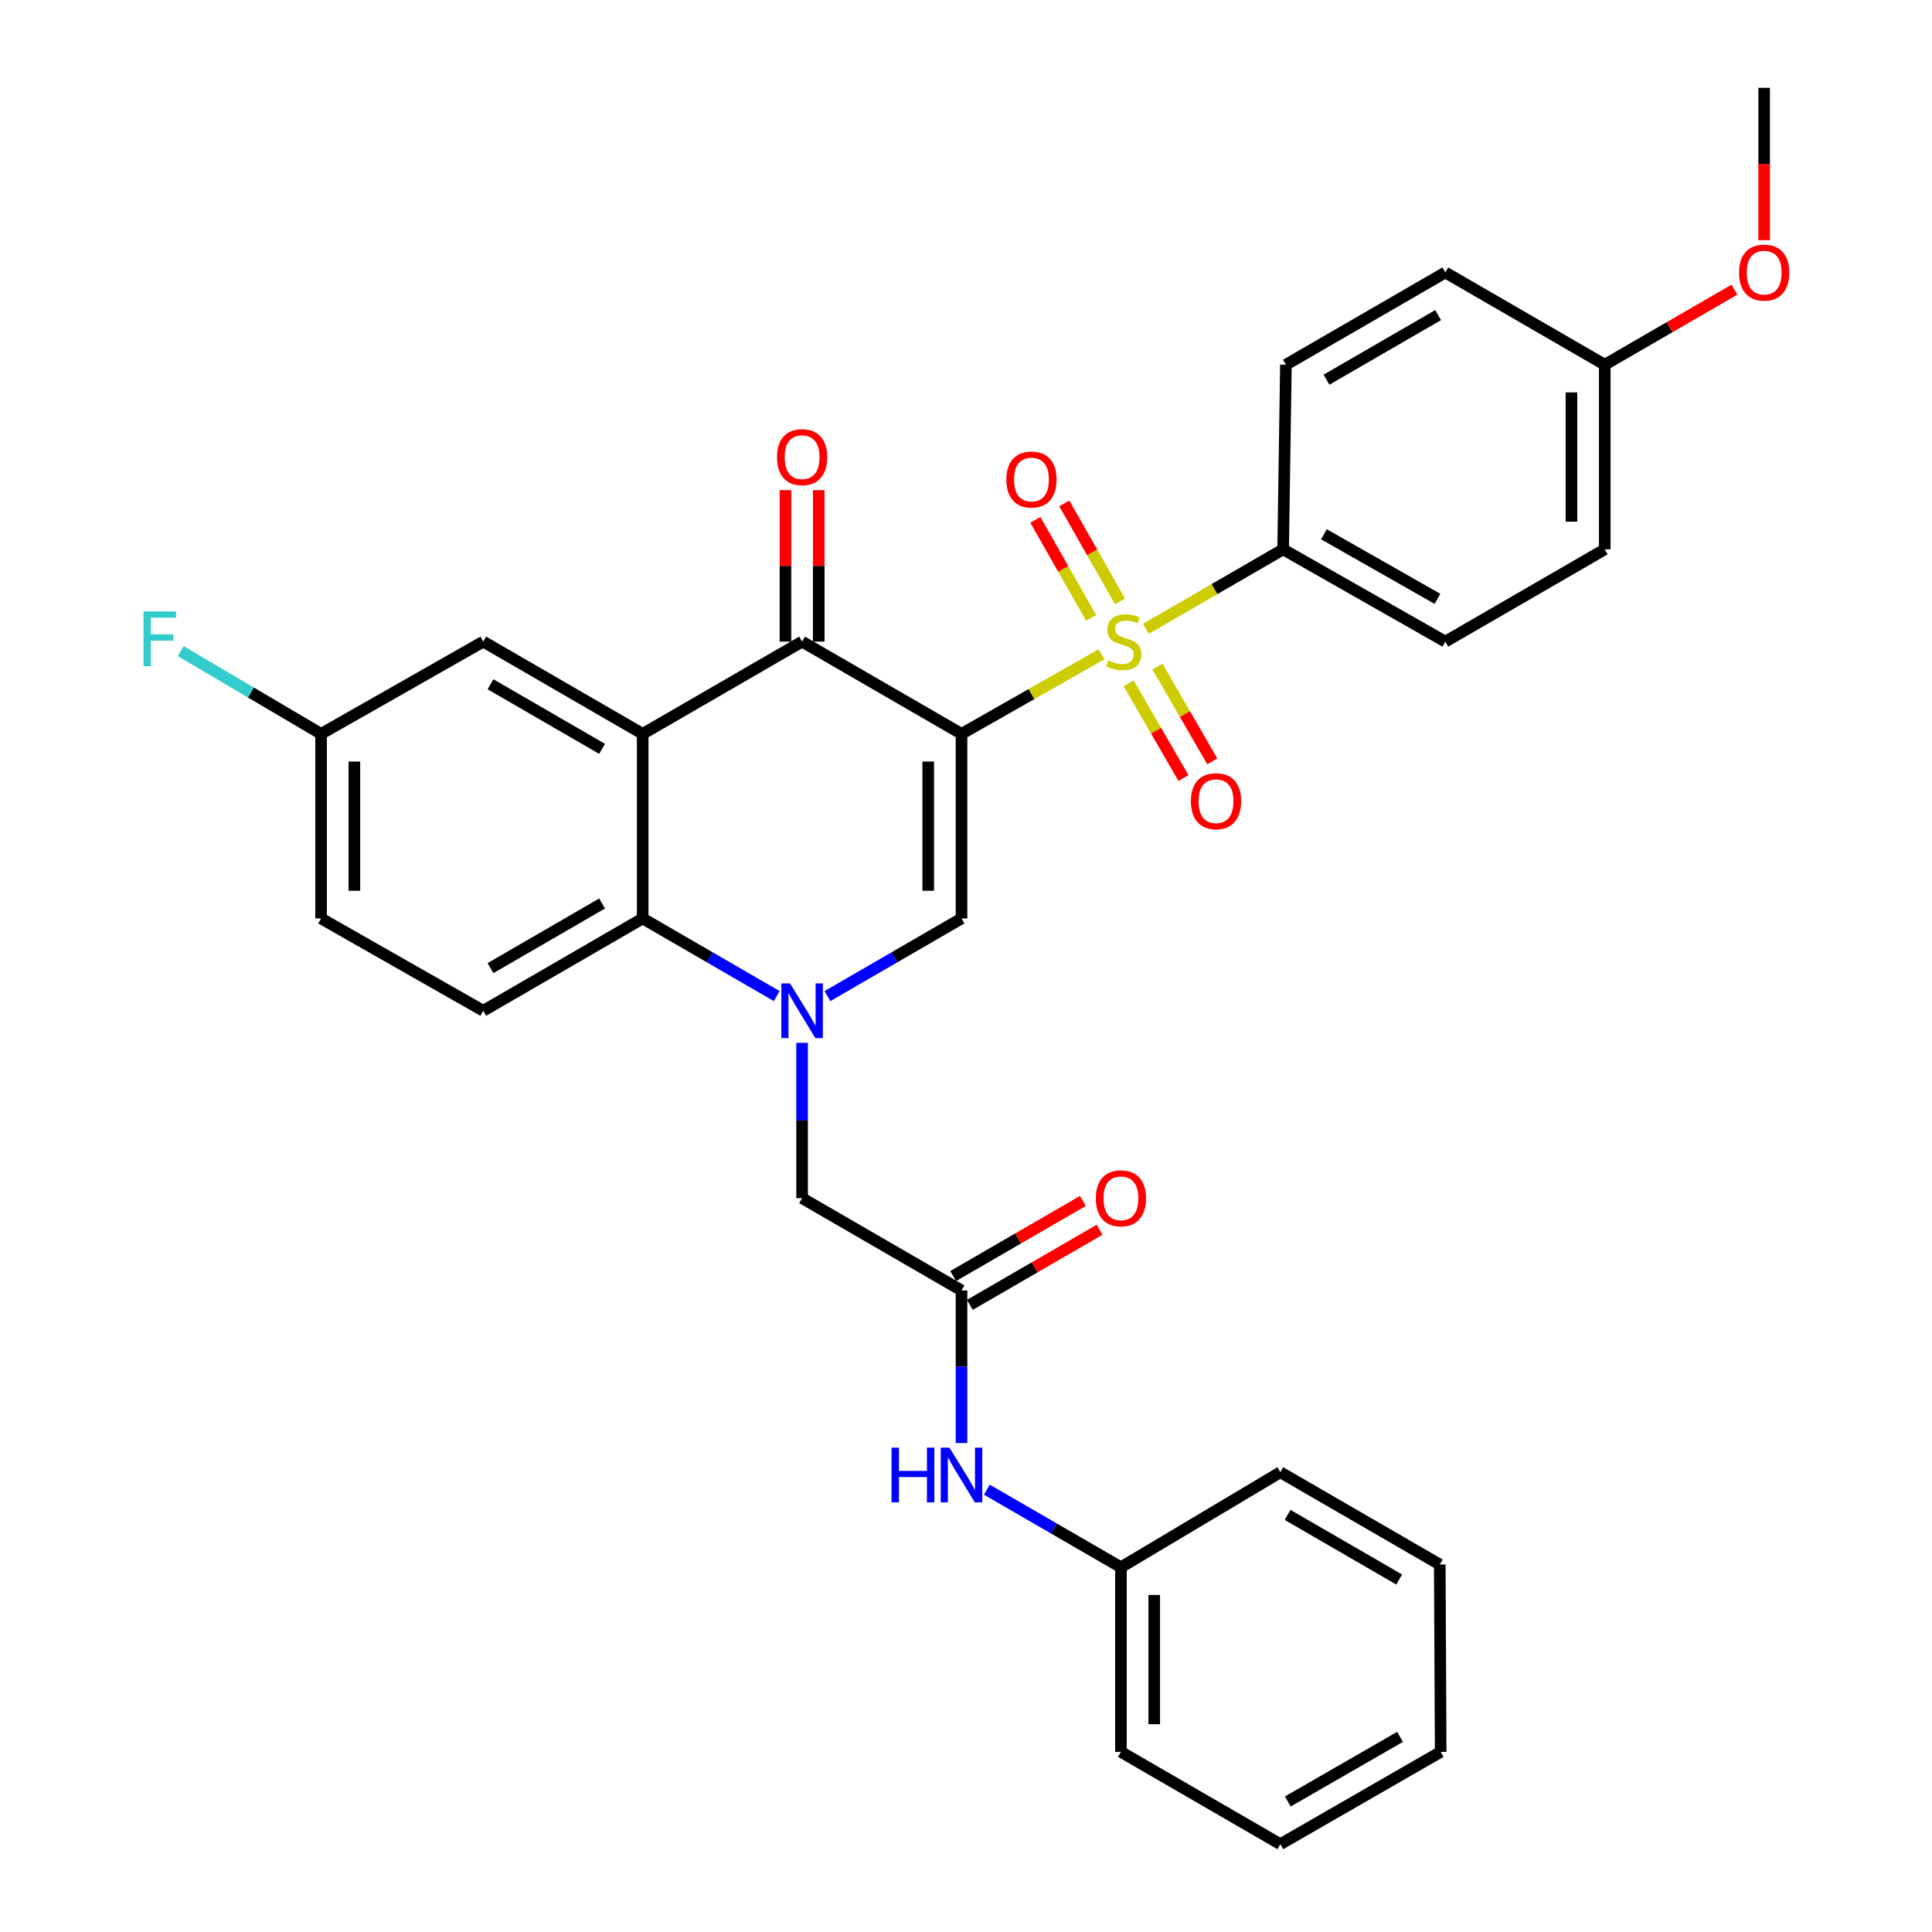 <?xml version='1.0' encoding='iso-8859-1'?>
<svg version='1.1' baseProfile='full'
              xmlns='http://www.w3.org/2000/svg'
                      xmlns:rdkit='http://www.rdkit.org/xml'
                      xmlns:xlink='http://www.w3.org/1999/xlink'
                  xml:space='preserve'
width='1000px' height='1000px' viewBox='0 0 1000 1000'>
<!-- END OF HEADER -->
<rect style='opacity:1.0;fill:#FFFFFF;stroke:none' width='1000' height='1000' x='0' y='0'> </rect>
<path class='bond-0' d='M 497.679,379.854 L 533.92,359.246' style='fill:none;fill-rule:evenodd;stroke:#000000;stroke-width:6px;stroke-linecap:butt;stroke-linejoin:miter;stroke-opacity:1' />
<path class='bond-0' d='M 533.92,359.246 L 570.162,338.638' style='fill:none;fill-rule:evenodd;stroke:#CCCC00;stroke-width:6px;stroke-linecap:butt;stroke-linejoin:miter;stroke-opacity:1' />
<path class='bond-2' d='M 497.679,379.854 L 415.166,332.102' style='fill:none;fill-rule:evenodd;stroke:#000000;stroke-width:6px;stroke-linecap:butt;stroke-linejoin:miter;stroke-opacity:1' />
<path class='bond-3' d='M 497.679,379.854 L 497.679,475.387' style='fill:none;fill-rule:evenodd;stroke:#000000;stroke-width:6px;stroke-linecap:butt;stroke-linejoin:miter;stroke-opacity:1' />
<path class='bond-3' d='M 480.447,394.184 L 480.447,461.057' style='fill:none;fill-rule:evenodd;stroke:#000000;stroke-width:6px;stroke-linecap:butt;stroke-linejoin:miter;stroke-opacity:1' />
<path class='bond-7' d='M 593.12,325.466 L 628.635,304.908' style='fill:none;fill-rule:evenodd;stroke:#CCCC00;stroke-width:6px;stroke-linecap:butt;stroke-linejoin:miter;stroke-opacity:1' />
<path class='bond-7' d='M 628.635,304.908 L 664.151,284.349' style='fill:none;fill-rule:evenodd;stroke:#000000;stroke-width:6px;stroke-linecap:butt;stroke-linejoin:miter;stroke-opacity:1' />
<path class='bond-9' d='M 584.19,353.681 L 598.382,378.203' style='fill:none;fill-rule:evenodd;stroke:#CCCC00;stroke-width:6px;stroke-linecap:butt;stroke-linejoin:miter;stroke-opacity:1' />
<path class='bond-9' d='M 598.382,378.203 L 612.574,402.726' style='fill:none;fill-rule:evenodd;stroke:#FF0000;stroke-width:6px;stroke-linecap:butt;stroke-linejoin:miter;stroke-opacity:1' />
<path class='bond-9' d='M 599.105,345.049 L 613.297,369.572' style='fill:none;fill-rule:evenodd;stroke:#CCCC00;stroke-width:6px;stroke-linecap:butt;stroke-linejoin:miter;stroke-opacity:1' />
<path class='bond-9' d='M 613.297,369.572 L 627.488,394.094' style='fill:none;fill-rule:evenodd;stroke:#FF0000;stroke-width:6px;stroke-linecap:butt;stroke-linejoin:miter;stroke-opacity:1' />
<path class='bond-10' d='M 579.74,311.306 L 565.307,285.935' style='fill:none;fill-rule:evenodd;stroke:#CCCC00;stroke-width:6px;stroke-linecap:butt;stroke-linejoin:miter;stroke-opacity:1' />
<path class='bond-10' d='M 565.307,285.935 L 550.874,260.563' style='fill:none;fill-rule:evenodd;stroke:#FF0000;stroke-width:6px;stroke-linecap:butt;stroke-linejoin:miter;stroke-opacity:1' />
<path class='bond-10' d='M 564.761,319.826 L 550.329,294.455' style='fill:none;fill-rule:evenodd;stroke:#CCCC00;stroke-width:6px;stroke-linecap:butt;stroke-linejoin:miter;stroke-opacity:1' />
<path class='bond-10' d='M 550.329,294.455 L 535.896,269.084' style='fill:none;fill-rule:evenodd;stroke:#FF0000;stroke-width:6px;stroke-linecap:butt;stroke-linejoin:miter;stroke-opacity:1' />
<path class='bond-1' d='M 428.289,515.576 L 462.984,495.481' style='fill:none;fill-rule:evenodd;stroke:#0000FF;stroke-width:6px;stroke-linecap:butt;stroke-linejoin:miter;stroke-opacity:1' />
<path class='bond-1' d='M 462.984,495.481 L 497.679,475.387' style='fill:none;fill-rule:evenodd;stroke:#000000;stroke-width:6px;stroke-linecap:butt;stroke-linejoin:miter;stroke-opacity:1' />
<path class='bond-5' d='M 402.042,515.576 L 367.347,495.481' style='fill:none;fill-rule:evenodd;stroke:#0000FF;stroke-width:6px;stroke-linecap:butt;stroke-linejoin:miter;stroke-opacity:1' />
<path class='bond-5' d='M 367.347,495.481 L 332.652,475.387' style='fill:none;fill-rule:evenodd;stroke:#000000;stroke-width:6px;stroke-linecap:butt;stroke-linejoin:miter;stroke-opacity:1' />
<path class='bond-8' d='M 415.166,539.762 L 415.166,579.964' style='fill:none;fill-rule:evenodd;stroke:#0000FF;stroke-width:6px;stroke-linecap:butt;stroke-linejoin:miter;stroke-opacity:1' />
<path class='bond-8' d='M 415.166,579.964 L 415.166,620.165' style='fill:none;fill-rule:evenodd;stroke:#000000;stroke-width:6px;stroke-linecap:butt;stroke-linejoin:miter;stroke-opacity:1' />
<path class='bond-4' d='M 415.166,332.102 L 332.652,379.854' style='fill:none;fill-rule:evenodd;stroke:#000000;stroke-width:6px;stroke-linecap:butt;stroke-linejoin:miter;stroke-opacity:1' />
<path class='bond-14' d='M 423.782,332.102 L 423.782,292.895' style='fill:none;fill-rule:evenodd;stroke:#000000;stroke-width:6px;stroke-linecap:butt;stroke-linejoin:miter;stroke-opacity:1' />
<path class='bond-14' d='M 423.782,292.895 L 423.782,253.689' style='fill:none;fill-rule:evenodd;stroke:#FF0000;stroke-width:6px;stroke-linecap:butt;stroke-linejoin:miter;stroke-opacity:1' />
<path class='bond-14' d='M 406.55,332.102 L 406.55,292.895' style='fill:none;fill-rule:evenodd;stroke:#000000;stroke-width:6px;stroke-linecap:butt;stroke-linejoin:miter;stroke-opacity:1' />
<path class='bond-14' d='M 406.55,292.895 L 406.55,253.689' style='fill:none;fill-rule:evenodd;stroke:#FF0000;stroke-width:6px;stroke-linecap:butt;stroke-linejoin:miter;stroke-opacity:1' />
<path class='bond-12' d='M 332.652,379.854 L 250.139,332.102' style='fill:none;fill-rule:evenodd;stroke:#000000;stroke-width:6px;stroke-linecap:butt;stroke-linejoin:miter;stroke-opacity:1' />
<path class='bond-12' d='M 311.644,387.605 L 253.885,354.179' style='fill:none;fill-rule:evenodd;stroke:#000000;stroke-width:6px;stroke-linecap:butt;stroke-linejoin:miter;stroke-opacity:1' />
<path class='bond-32' d='M 332.652,379.854 L 332.652,475.387' style='fill:none;fill-rule:evenodd;stroke:#000000;stroke-width:6px;stroke-linecap:butt;stroke-linejoin:miter;stroke-opacity:1' />
<path class='bond-11' d='M 332.652,475.387 L 250.139,523.177' style='fill:none;fill-rule:evenodd;stroke:#000000;stroke-width:6px;stroke-linecap:butt;stroke-linejoin:miter;stroke-opacity:1' />
<path class='bond-11' d='M 311.639,467.644 L 253.88,501.097' style='fill:none;fill-rule:evenodd;stroke:#000000;stroke-width:6px;stroke-linecap:butt;stroke-linejoin:miter;stroke-opacity:1' />
<path class='bond-6' d='M 497.679,667.937 L 415.166,620.165' style='fill:none;fill-rule:evenodd;stroke:#000000;stroke-width:6px;stroke-linecap:butt;stroke-linejoin:miter;stroke-opacity:1' />
<path class='bond-13' d='M 497.679,667.937 L 497.679,707.424' style='fill:none;fill-rule:evenodd;stroke:#000000;stroke-width:6px;stroke-linecap:butt;stroke-linejoin:miter;stroke-opacity:1' />
<path class='bond-13' d='M 497.679,707.424 L 497.679,746.912' style='fill:none;fill-rule:evenodd;stroke:#0000FF;stroke-width:6px;stroke-linecap:butt;stroke-linejoin:miter;stroke-opacity:1' />
<path class='bond-15' d='M 501.996,675.393 L 535.561,655.961' style='fill:none;fill-rule:evenodd;stroke:#000000;stroke-width:6px;stroke-linecap:butt;stroke-linejoin:miter;stroke-opacity:1' />
<path class='bond-15' d='M 535.561,655.961 L 569.125,636.528' style='fill:none;fill-rule:evenodd;stroke:#FF0000;stroke-width:6px;stroke-linecap:butt;stroke-linejoin:miter;stroke-opacity:1' />
<path class='bond-15' d='M 493.362,660.48 L 526.927,641.048' style='fill:none;fill-rule:evenodd;stroke:#000000;stroke-width:6px;stroke-linecap:butt;stroke-linejoin:miter;stroke-opacity:1' />
<path class='bond-15' d='M 526.927,641.048 L 560.491,621.615' style='fill:none;fill-rule:evenodd;stroke:#FF0000;stroke-width:6px;stroke-linecap:butt;stroke-linejoin:miter;stroke-opacity:1' />
<path class='bond-16' d='M 664.151,284.349 L 748.1,332.102' style='fill:none;fill-rule:evenodd;stroke:#000000;stroke-width:6px;stroke-linecap:butt;stroke-linejoin:miter;stroke-opacity:1' />
<path class='bond-16' d='M 685.263,276.534 L 744.028,309.96' style='fill:none;fill-rule:evenodd;stroke:#000000;stroke-width:6px;stroke-linecap:butt;stroke-linejoin:miter;stroke-opacity:1' />
<path class='bond-17' d='M 664.151,284.349 L 665.587,188.778' style='fill:none;fill-rule:evenodd;stroke:#000000;stroke-width:6px;stroke-linecap:butt;stroke-linejoin:miter;stroke-opacity:1' />
<path class='bond-19' d='M 250.139,523.177 L 166.19,475.387' style='fill:none;fill-rule:evenodd;stroke:#000000;stroke-width:6px;stroke-linecap:butt;stroke-linejoin:miter;stroke-opacity:1' />
<path class='bond-18' d='M 250.139,332.102 L 166.19,379.854' style='fill:none;fill-rule:evenodd;stroke:#000000;stroke-width:6px;stroke-linecap:butt;stroke-linejoin:miter;stroke-opacity:1' />
<path class='bond-20' d='M 510.802,771.057 L 545.497,791.139' style='fill:none;fill-rule:evenodd;stroke:#0000FF;stroke-width:6px;stroke-linecap:butt;stroke-linejoin:miter;stroke-opacity:1' />
<path class='bond-20' d='M 545.497,791.139 L 580.192,811.222' style='fill:none;fill-rule:evenodd;stroke:#000000;stroke-width:6px;stroke-linecap:butt;stroke-linejoin:miter;stroke-opacity:1' />
<path class='bond-22' d='M 748.1,332.102 L 830.613,284.349' style='fill:none;fill-rule:evenodd;stroke:#000000;stroke-width:6px;stroke-linecap:butt;stroke-linejoin:miter;stroke-opacity:1' />
<path class='bond-23' d='M 665.587,188.778 L 748.1,141.026' style='fill:none;fill-rule:evenodd;stroke:#000000;stroke-width:6px;stroke-linecap:butt;stroke-linejoin:miter;stroke-opacity:1' />
<path class='bond-23' d='M 686.595,196.53 L 744.354,163.103' style='fill:none;fill-rule:evenodd;stroke:#000000;stroke-width:6px;stroke-linecap:butt;stroke-linejoin:miter;stroke-opacity:1' />
<path class='bond-24' d='M 166.19,379.854 L 129.871,358.442' style='fill:none;fill-rule:evenodd;stroke:#000000;stroke-width:6px;stroke-linecap:butt;stroke-linejoin:miter;stroke-opacity:1' />
<path class='bond-24' d='M 129.871,358.442 L 93.553,337.029' style='fill:none;fill-rule:evenodd;stroke:#33CCCC;stroke-width:6px;stroke-linecap:butt;stroke-linejoin:miter;stroke-opacity:1' />
<path class='bond-34' d='M 166.19,379.854 L 166.19,475.387' style='fill:none;fill-rule:evenodd;stroke:#000000;stroke-width:6px;stroke-linecap:butt;stroke-linejoin:miter;stroke-opacity:1' />
<path class='bond-34' d='M 183.422,394.184 L 183.422,461.057' style='fill:none;fill-rule:evenodd;stroke:#000000;stroke-width:6px;stroke-linecap:butt;stroke-linejoin:miter;stroke-opacity:1' />
<path class='bond-26' d='M 580.192,811.222 L 580.192,906.774' style='fill:none;fill-rule:evenodd;stroke:#000000;stroke-width:6px;stroke-linecap:butt;stroke-linejoin:miter;stroke-opacity:1' />
<path class='bond-26' d='M 597.424,825.555 L 597.424,892.441' style='fill:none;fill-rule:evenodd;stroke:#000000;stroke-width:6px;stroke-linecap:butt;stroke-linejoin:miter;stroke-opacity:1' />
<path class='bond-27' d='M 580.192,811.222 L 662.705,762.034' style='fill:none;fill-rule:evenodd;stroke:#000000;stroke-width:6px;stroke-linecap:butt;stroke-linejoin:miter;stroke-opacity:1' />
<path class='bond-21' d='M 830.613,188.778 L 748.1,141.026' style='fill:none;fill-rule:evenodd;stroke:#000000;stroke-width:6px;stroke-linecap:butt;stroke-linejoin:miter;stroke-opacity:1' />
<path class='bond-25' d='M 830.613,188.778 L 864.178,169.353' style='fill:none;fill-rule:evenodd;stroke:#000000;stroke-width:6px;stroke-linecap:butt;stroke-linejoin:miter;stroke-opacity:1' />
<path class='bond-25' d='M 864.178,169.353 L 897.743,149.929' style='fill:none;fill-rule:evenodd;stroke:#FF0000;stroke-width:6px;stroke-linecap:butt;stroke-linejoin:miter;stroke-opacity:1' />
<path class='bond-33' d='M 830.613,188.778 L 830.613,284.349' style='fill:none;fill-rule:evenodd;stroke:#000000;stroke-width:6px;stroke-linecap:butt;stroke-linejoin:miter;stroke-opacity:1' />
<path class='bond-33' d='M 813.381,203.114 L 813.381,270.014' style='fill:none;fill-rule:evenodd;stroke:#000000;stroke-width:6px;stroke-linecap:butt;stroke-linejoin:miter;stroke-opacity:1' />
<path class='bond-28' d='M 913.126,124.317 L 913.126,84.886' style='fill:none;fill-rule:evenodd;stroke:#FF0000;stroke-width:6px;stroke-linecap:butt;stroke-linejoin:miter;stroke-opacity:1' />
<path class='bond-28' d='M 913.126,84.886 L 913.126,45.455' style='fill:none;fill-rule:evenodd;stroke:#000000;stroke-width:6px;stroke-linecap:butt;stroke-linejoin:miter;stroke-opacity:1' />
<path class='bond-29' d='M 580.192,906.774 L 662.705,954.545' style='fill:none;fill-rule:evenodd;stroke:#000000;stroke-width:6px;stroke-linecap:butt;stroke-linejoin:miter;stroke-opacity:1' />
<path class='bond-30' d='M 662.705,762.034 L 745.218,809.796' style='fill:none;fill-rule:evenodd;stroke:#000000;stroke-width:6px;stroke-linecap:butt;stroke-linejoin:miter;stroke-opacity:1' />
<path class='bond-30' d='M 666.45,784.112 L 724.209,817.545' style='fill:none;fill-rule:evenodd;stroke:#000000;stroke-width:6px;stroke-linecap:butt;stroke-linejoin:miter;stroke-opacity:1' />
<path class='bond-35' d='M 662.705,954.545 L 745.697,906.774' style='fill:none;fill-rule:evenodd;stroke:#000000;stroke-width:6px;stroke-linecap:butt;stroke-linejoin:miter;stroke-opacity:1' />
<path class='bond-35' d='M 666.557,932.445 L 724.652,899.005' style='fill:none;fill-rule:evenodd;stroke:#000000;stroke-width:6px;stroke-linecap:butt;stroke-linejoin:miter;stroke-opacity:1' />
<path class='bond-31' d='M 745.218,809.796 L 745.697,906.774' style='fill:none;fill-rule:evenodd;stroke:#000000;stroke-width:6px;stroke-linecap:butt;stroke-linejoin:miter;stroke-opacity:1' />
<path  class='atom-1' d='M 573.657 341.822
Q 573.977 341.942, 575.297 342.502
Q 576.617 343.062, 578.057 343.422
Q 579.537 343.742, 580.977 343.742
Q 583.657 343.742, 585.217 342.462
Q 586.777 341.142, 586.777 338.862
Q 586.777 337.302, 585.977 336.342
Q 585.217 335.382, 584.017 334.862
Q 582.817 334.342, 580.817 333.742
Q 578.297 332.982, 576.777 332.262
Q 575.297 331.542, 574.217 330.022
Q 573.177 328.502, 573.177 325.942
Q 573.177 322.382, 575.577 320.182
Q 578.017 317.982, 582.817 317.982
Q 586.097 317.982, 589.817 319.542
L 588.897 322.622
Q 585.497 321.222, 582.937 321.222
Q 580.177 321.222, 578.657 322.382
Q 577.137 323.502, 577.177 325.462
Q 577.177 326.982, 577.937 327.902
Q 578.737 328.822, 579.857 329.342
Q 581.017 329.862, 582.937 330.462
Q 585.497 331.262, 587.017 332.062
Q 588.537 332.862, 589.617 334.502
Q 590.737 336.102, 590.737 338.862
Q 590.737 342.782, 588.097 344.902
Q 585.497 346.982, 581.137 346.982
Q 578.617 346.982, 576.697 346.422
Q 574.817 345.902, 572.577 344.982
L 573.657 341.822
' fill='#CCCC00'/>
<path  class='atom-2' d='M 408.906 509.017
L 418.186 524.017
Q 419.106 525.497, 420.586 528.177
Q 422.066 530.857, 422.146 531.017
L 422.146 509.017
L 425.906 509.017
L 425.906 537.337
L 422.026 537.337
L 412.066 520.937
Q 410.906 519.017, 409.666 516.817
Q 408.466 514.617, 408.106 513.937
L 408.106 537.337
L 404.426 537.337
L 404.426 509.017
L 408.906 509.017
' fill='#0000FF'/>
<path  class='atom-10' d='M 616.409 414.695
Q 616.409 407.895, 619.769 404.095
Q 623.129 400.295, 629.409 400.295
Q 635.689 400.295, 639.049 404.095
Q 642.409 407.895, 642.409 414.695
Q 642.409 421.575, 639.009 425.495
Q 635.609 429.375, 629.409 429.375
Q 623.169 429.375, 619.769 425.495
Q 616.409 421.615, 616.409 414.695
M 629.409 426.175
Q 633.729 426.175, 636.049 423.295
Q 638.409 420.375, 638.409 414.695
Q 638.409 409.135, 636.049 406.335
Q 633.729 403.495, 629.409 403.495
Q 625.089 403.495, 622.729 406.295
Q 620.409 409.095, 620.409 414.695
Q 620.409 420.415, 622.729 423.295
Q 625.089 426.175, 629.409 426.175
' fill='#FF0000'/>
<path  class='atom-11' d='M 520.885 248.204
Q 520.885 241.404, 524.245 237.604
Q 527.605 233.804, 533.885 233.804
Q 540.165 233.804, 543.525 237.604
Q 546.885 241.404, 546.885 248.204
Q 546.885 255.084, 543.485 259.004
Q 540.085 262.884, 533.885 262.884
Q 527.645 262.884, 524.245 259.004
Q 520.885 255.124, 520.885 248.204
M 533.885 259.684
Q 538.205 259.684, 540.525 256.804
Q 542.885 253.884, 542.885 248.204
Q 542.885 242.644, 540.525 239.844
Q 538.205 237.004, 533.885 237.004
Q 529.565 237.004, 527.205 239.804
Q 524.885 242.604, 524.885 248.204
Q 524.885 253.924, 527.205 256.804
Q 529.565 259.684, 533.885 259.684
' fill='#FF0000'/>
<path  class='atom-14' d='M 461.459 749.3
L 465.299 749.3
L 465.299 761.34
L 479.779 761.34
L 479.779 749.3
L 483.619 749.3
L 483.619 777.62
L 479.779 777.62
L 479.779 764.54
L 465.299 764.54
L 465.299 777.62
L 461.459 777.62
L 461.459 749.3
' fill='#0000FF'/>
<path  class='atom-14' d='M 491.419 749.3
L 500.699 764.3
Q 501.619 765.78, 503.099 768.46
Q 504.579 771.14, 504.659 771.3
L 504.659 749.3
L 508.419 749.3
L 508.419 777.62
L 504.539 777.62
L 494.579 761.22
Q 493.419 759.3, 492.179 757.1
Q 490.979 754.9, 490.619 754.22
L 490.619 777.62
L 486.939 777.62
L 486.939 749.3
L 491.419 749.3
' fill='#0000FF'/>
<path  class='atom-15' d='M 402.166 236.62
Q 402.166 229.82, 405.526 226.02
Q 408.886 222.22, 415.166 222.22
Q 421.446 222.22, 424.806 226.02
Q 428.166 229.82, 428.166 236.62
Q 428.166 243.5, 424.766 247.42
Q 421.366 251.3, 415.166 251.3
Q 408.926 251.3, 405.526 247.42
Q 402.166 243.54, 402.166 236.62
M 415.166 248.1
Q 419.486 248.1, 421.806 245.22
Q 424.166 242.3, 424.166 236.62
Q 424.166 231.06, 421.806 228.26
Q 419.486 225.42, 415.166 225.42
Q 410.846 225.42, 408.486 228.22
Q 406.166 231.02, 406.166 236.62
Q 406.166 242.34, 408.486 245.22
Q 410.846 248.1, 415.166 248.1
' fill='#FF0000'/>
<path  class='atom-16' d='M 567.192 620.245
Q 567.192 613.445, 570.552 609.645
Q 573.912 605.845, 580.192 605.845
Q 586.472 605.845, 589.832 609.645
Q 593.192 613.445, 593.192 620.245
Q 593.192 627.125, 589.792 631.045
Q 586.392 634.925, 580.192 634.925
Q 573.952 634.925, 570.552 631.045
Q 567.192 627.165, 567.192 620.245
M 580.192 631.725
Q 584.512 631.725, 586.832 628.845
Q 589.192 625.925, 589.192 620.245
Q 589.192 614.685, 586.832 611.885
Q 584.512 609.045, 580.192 609.045
Q 575.872 609.045, 573.512 611.845
Q 571.192 614.645, 571.192 620.245
Q 571.192 625.965, 573.512 628.845
Q 575.872 631.725, 580.192 631.725
' fill='#FF0000'/>
<path  class='atom-25' d='M 74.29 316.477
L 91.13 316.477
L 91.13 319.717
L 78.09 319.717
L 78.09 328.317
L 89.69 328.317
L 89.69 331.597
L 78.09 331.597
L 78.09 344.797
L 74.29 344.797
L 74.29 316.477
' fill='#33CCCC'/>
<path  class='atom-26' d='M 900.126 141.106
Q 900.126 134.306, 903.486 130.506
Q 906.846 126.706, 913.126 126.706
Q 919.406 126.706, 922.766 130.506
Q 926.126 134.306, 926.126 141.106
Q 926.126 147.986, 922.726 151.906
Q 919.326 155.786, 913.126 155.786
Q 906.886 155.786, 903.486 151.906
Q 900.126 148.026, 900.126 141.106
M 913.126 152.586
Q 917.446 152.586, 919.766 149.706
Q 922.126 146.786, 922.126 141.106
Q 922.126 135.546, 919.766 132.746
Q 917.446 129.906, 913.126 129.906
Q 908.806 129.906, 906.446 132.706
Q 904.126 135.506, 904.126 141.106
Q 904.126 146.826, 906.446 149.706
Q 908.806 152.586, 913.126 152.586
' fill='#FF0000'/>
</svg>
